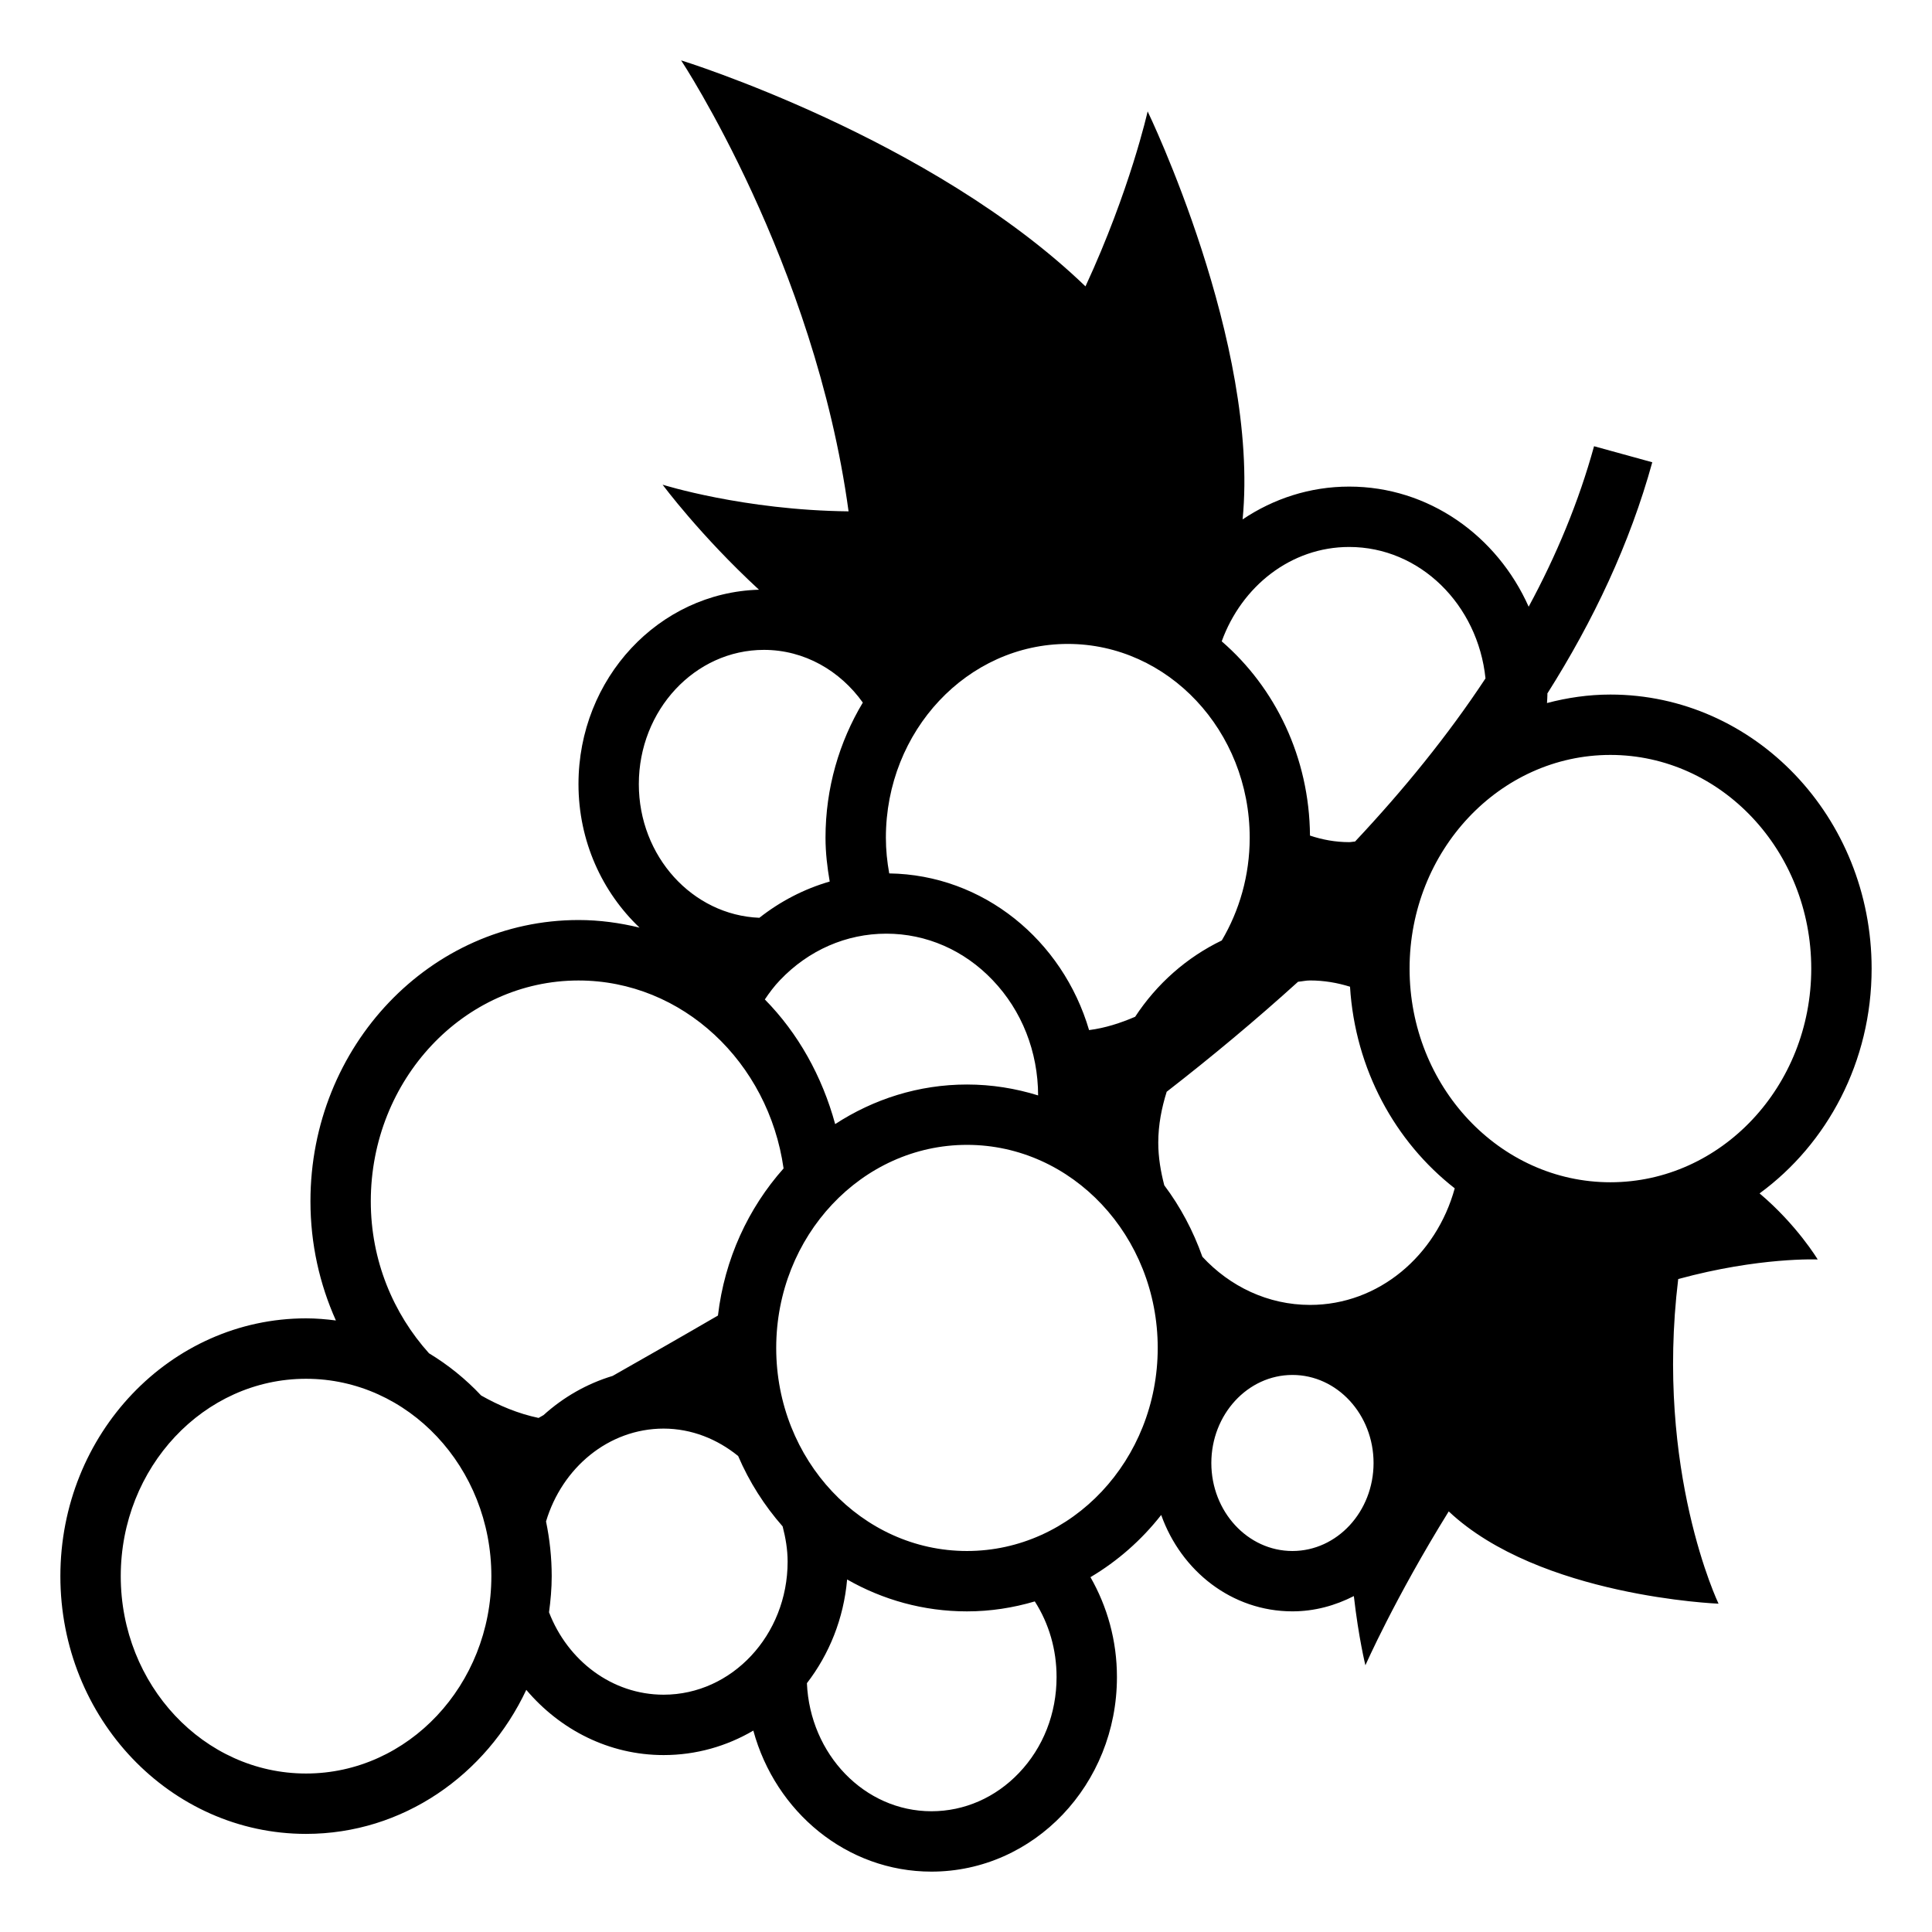 <svg xmlns="http://www.w3.org/2000/svg" viewBox="0 0 64 64" enable-background="new 0 0 64 64"><path d="m58.288 39.533c2.242-1.64 3.712-4.361 3.712-7.447 0-5.014-3.873-9.077-8.654-9.078-.727 0-1.427.104-2.1.281.004-.094.014-.186.014-.281 0-.012-.001-.023-.002-.035 1.529-2.416 2.734-4.969 3.476-7.66l-1.929-.531c-.506 1.834-1.242 3.607-2.166 5.316-1.046-2.349-3.311-3.979-5.945-3.979-.001 0-.001 0-.002 0-1.301 0-2.51.402-3.529 1.087.567-5.839-3.146-13.516-3.146-13.516s-.58 2.604-2.059 5.797c-5.12-4.932-13.395-7.487-13.395-7.487s4.424 6.691 5.547 14.939c-3.475-.037-6.16-.883-6.16-.883s1.24 1.677 3.192 3.479c-3.316.093-5.979 2.937-5.979 6.438 0 1.891.785 3.58 2.023 4.756-.65-.158-1.325-.252-2.021-.252-4.904 0-8.881 4.171-8.881 9.316 0 1.414.305 2.75.843 3.949-.324-.041-.652-.07-.987-.07 0 0 0 0-.001 0 0 0 0 0-.001 0-4.494.002-8.138 3.824-8.138 8.541 0 4.715 3.644 8.537 8.138 8.537 3.205 0 5.969-1.949 7.296-4.771 1.117 1.318 2.734 2.16 4.549 2.16.001 0 .001 0 .002 0 1.078 0 2.09-.295 2.97-.811.733 2.695 3.095 4.672 5.9 4.672 3.395 0 6.146-2.887 6.145-6.445.001-1.211-.323-2.34-.877-3.309.896-.531 1.692-1.23 2.343-2.061.663 1.859 2.341 3.193 4.347 3.193.001 0 .001 0 .002 0 .732 0 1.416-.191 2.033-.506.158 1.389.383 2.293.383 2.293s.971-2.213 2.76-5.098c3.004 2.828 8.938 3.057 8.938 3.057s-2.109-4.391-1.336-10.754c2.699-.736 4.621-.648 4.621-.648s-.686-1.144-1.926-2.189m-13.595-21.414c2.347 0 4.264 1.913 4.516 4.354-1.246 1.889-2.711 3.689-4.32 5.403-.066.003-.129.021-.197.021-.453 0-.886-.08-1.297-.217-.02-2.591-1.152-4.903-2.924-6.435.66-1.821 2.289-3.126 4.222-3.126m-9.32 3.212c3.322 0 6.025 2.879 6.025 6.419 0 1.251-.342 2.417-.925 3.404-1.161.559-2.153 1.435-2.87 2.528-.484.207-.989.373-1.526.441-.876-2.978-3.504-5.146-6.62-5.19-.07-.384-.111-.778-.111-1.184 0-3.54 2.704-6.418 6.027-6.418m-.984 14.956c-.748-.232-1.537-.361-2.355-.361-1.604 0-3.098.484-4.368 1.311-.433-1.588-1.229-3.012-2.33-4.129.151-.224.313-.443.503-.64.946-.993 2.197-1.539 3.521-1.539 1.326 0 2.577.546 3.523 1.539.969 1.014 1.502 2.37 1.506 3.819m-13.227-10.312c0-2.452 1.859-4.447 4.145-4.447 1.337 0 2.52.688 3.275 1.746-.778 1.297-1.236 2.829-1.236 4.476 0 .497.058.979.139 1.452-.854.247-1.64.658-2.33 1.201-2.214-.088-3.993-2.033-3.993-4.428m-11.024 32.775c-3.384 0-6.138-2.934-6.138-6.537 0-3.605 2.753-6.539 6.137-6.539h.002c3.385 0 6.138 2.934 6.138 6.539-.001 3.603-2.755 6.537-6.139 6.537m7.703-11.779c-.679-.143-1.312-.408-1.903-.744-.511-.545-1.093-1.014-1.727-1.398-1.183-1.314-1.928-3.076-1.928-5.033 0-4.033 3.087-7.316 6.881-7.316 3.443 0 6.295 2.708 6.793 6.226-1.168 1.313-1.954 2.998-2.174 4.873-1.236.719-2.405 1.385-3.489 2-.855.258-1.633.705-2.29 1.299-.054.03-.11.061-.163.093m4.142 9.168c-1.712 0-3.18-1.131-3.796-2.73.053-.391.089-.789.089-1.195 0-.623-.067-1.229-.188-1.814.531-1.775 2.066-3.074 3.895-3.076.93.002 1.779.348 2.469.908.37.863.871 1.646 1.474 2.332.097.375.165.762.165 1.17-.001 2.428-1.843 4.405-4.108 4.405m11.771 2.593c-.779.817-1.809 1.268-2.899 1.268-2.22 0-4.023-1.887-4.125-4.242.738-.957 1.219-2.139 1.332-3.436 1.18.674 2.531 1.057 3.969 1.057.001 0 .001 0 .002 0 .779 0 1.531-.119 2.246-.33.469.732.722 1.596.721 2.506.001 1.205-.441 2.334-1.246 3.177m-1.723-7.353c-3.483 0-6.318-3.016-6.318-6.725 0-3.711 2.836-6.729 6.32-6.729s6.318 3.018 6.318 6.727-2.833 6.727-6.32 6.727m10.782 0c-1.481 0-2.686-1.307-2.686-2.914 0-1.609 1.205-2.918 2.686-2.918h.002c1.48 0 2.686 1.309 2.686 2.918-.001 1.607-1.206 2.914-2.688 2.914m.585-8.152c-1.395 0-2.657-.611-3.568-1.596-.305-.861-.73-1.658-1.262-2.367-.117-.453-.199-.92-.199-1.412 0-.592.112-1.152.279-1.686 1.489-1.156 2.949-2.373 4.352-3.644.134-.012.262-.043.398-.043.461 0 .902.076 1.323.207.171 2.736 1.493 5.136 3.469 6.679-.611 2.225-2.514 3.862-4.792 3.862m9.948-4.063c-3.668 0-6.652-3.176-6.652-7.078 0-3.902 2.984-7.078 6.652-7.078 3.67.001 6.654 3.176 6.654 7.078 0 3.902-2.984 7.078-6.654 7.078"/></svg>